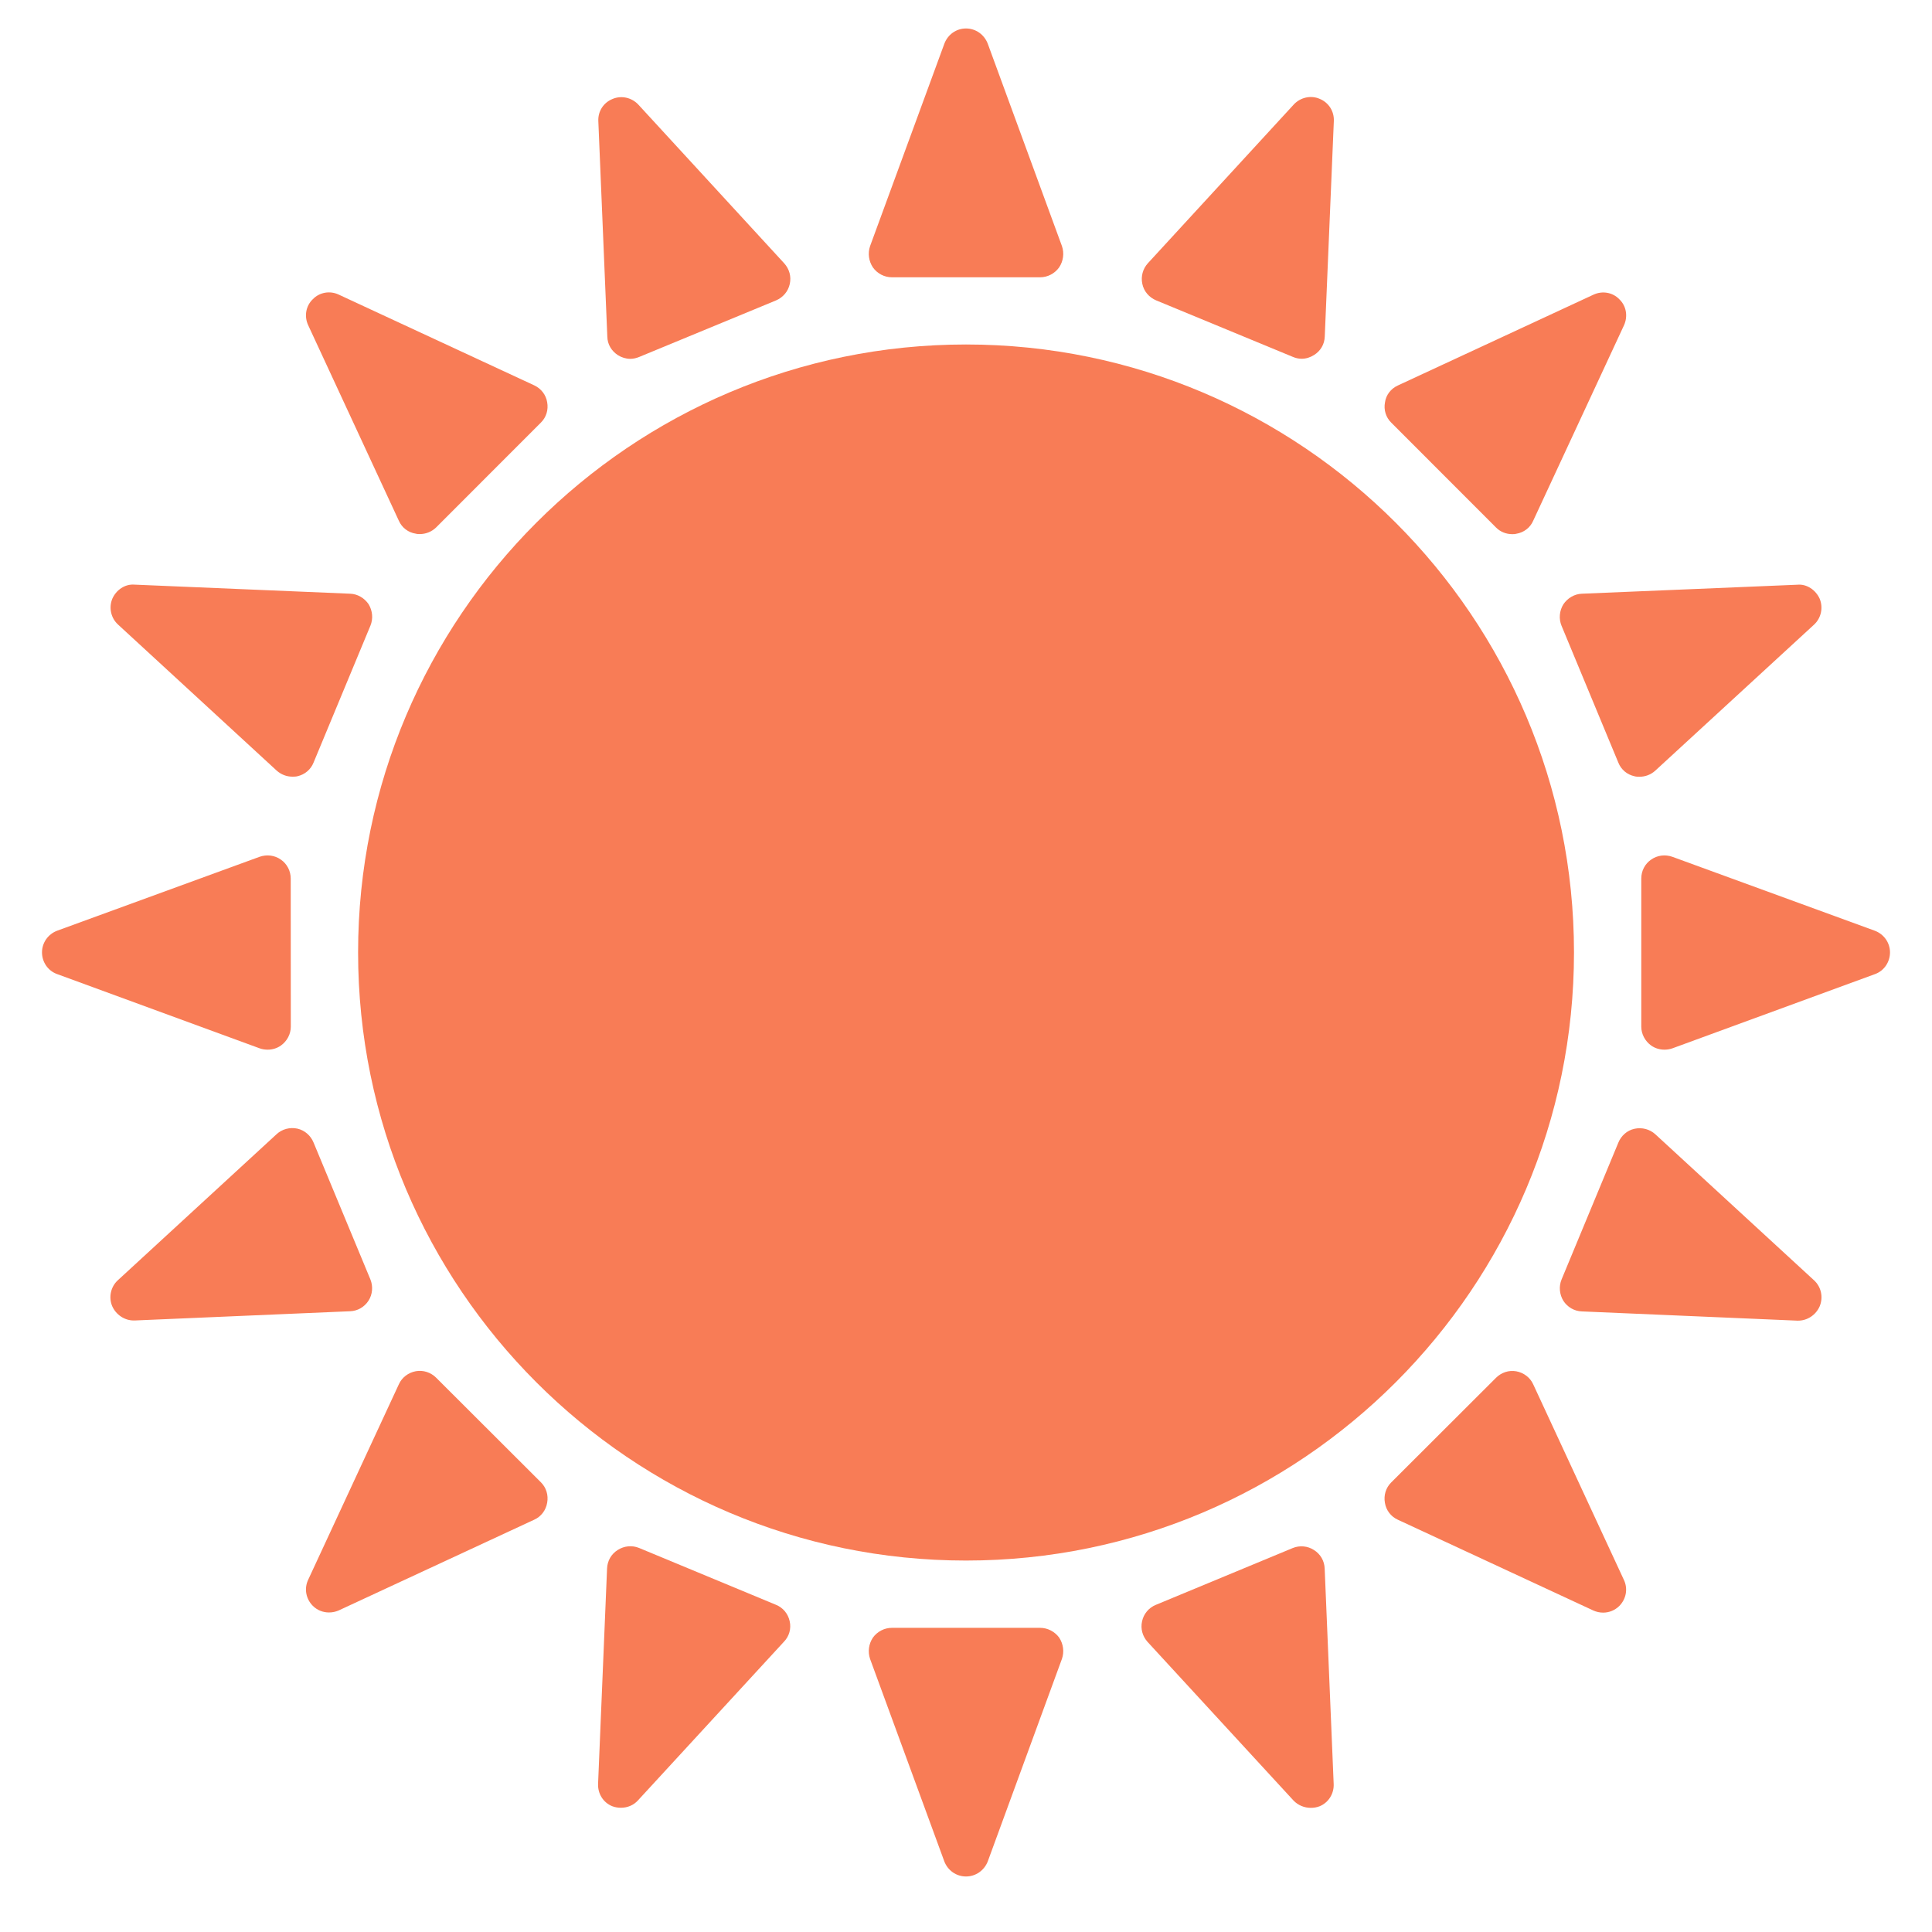 <svg width="23" height="23" viewBox="0 0 23 23" fill="none" xmlns="http://www.w3.org/2000/svg">
<path d="M18.738 11.338C18.738 7.348 15.493 4.101 11.5 4.101C7.508 4.101 4.263 7.348 4.263 11.338C4.263 15.331 7.508 18.578 11.5 18.578C15.493 18.578 18.738 15.331 18.738 11.338Z" fill="#F87C56"/>
<path d="M10.617 3.301H12.383C12.471 3.301 12.556 3.257 12.609 3.183C12.658 3.109 12.672 3.015 12.642 2.929L11.759 0.52C11.717 0.411 11.616 0.339 11.5 0.339C11.384 0.339 11.283 0.411 11.242 0.521L10.358 2.93C10.329 3.015 10.342 3.109 10.392 3.184C10.444 3.257 10.529 3.301 10.617 3.301Z" fill="#F87C56"/>
<path d="M7.356 4.228C7.4 4.256 7.453 4.272 7.504 4.272C7.54 4.272 7.576 4.263 7.608 4.25L9.237 3.577C9.322 3.541 9.383 3.469 9.402 3.381C9.422 3.293 9.397 3.203 9.337 3.136L7.599 1.245C7.521 1.162 7.398 1.132 7.29 1.179C7.183 1.223 7.117 1.327 7.123 1.443L7.23 4.008C7.232 4.099 7.279 4.178 7.356 4.228Z" fill="#F87C56"/>
<path d="M4.748 6.199C4.784 6.282 4.861 6.34 4.949 6.353C4.965 6.358 4.983 6.358 4.996 6.358C5.071 6.358 5.139 6.33 5.192 6.279L6.44 5.03C6.504 4.967 6.53 4.877 6.514 4.789C6.5 4.701 6.442 4.626 6.361 4.588L4.032 3.507C3.928 3.458 3.804 3.479 3.724 3.562C3.641 3.641 3.619 3.765 3.669 3.872L4.748 6.199Z" fill="#F87C56"/>
<path d="M3.294 9.174C3.347 9.221 3.412 9.246 3.481 9.246C3.5 9.246 3.52 9.246 3.541 9.241C3.629 9.221 3.7 9.161 3.733 9.078L4.41 7.448C4.444 7.365 4.435 7.272 4.389 7.194C4.339 7.12 4.257 7.071 4.169 7.068L1.603 6.96C1.487 6.95 1.383 7.024 1.337 7.128C1.293 7.235 1.321 7.359 1.406 7.436L3.294 9.174Z" fill="#F87C56"/>
<path d="M0.682 11.597L3.091 12.48C3.121 12.491 3.154 12.496 3.188 12.496C3.242 12.496 3.297 12.48 3.344 12.447C3.418 12.394 3.462 12.31 3.462 12.222L3.461 10.459C3.461 10.369 3.417 10.283 3.343 10.233C3.269 10.181 3.176 10.17 3.09 10.2L0.68 11.08C0.572 11.121 0.5 11.223 0.5 11.338C0.5 11.454 0.572 11.559 0.682 11.597Z" fill="#F87C56"/>
<path d="M1.592 15.72H1.603L4.168 15.61C4.256 15.607 4.338 15.561 4.388 15.483C4.435 15.409 4.443 15.313 4.409 15.23L3.733 13.602C3.699 13.519 3.628 13.456 3.54 13.436C3.452 13.417 3.359 13.441 3.293 13.502L1.404 15.24C1.319 15.317 1.291 15.441 1.335 15.548C1.38 15.651 1.482 15.72 1.592 15.72Z" fill="#F87C56"/>
<path d="M6.514 17.889C6.53 17.801 6.504 17.711 6.44 17.647L5.192 16.401C5.129 16.338 5.038 16.308 4.95 16.324C4.862 16.34 4.785 16.398 4.749 16.478L3.669 18.806C3.619 18.911 3.641 19.034 3.724 19.117C3.776 19.169 3.845 19.196 3.916 19.196C3.957 19.196 3.995 19.188 4.032 19.172L6.361 18.091C6.442 18.055 6.5 17.977 6.514 17.889Z" fill="#F87C56"/>
<path d="M9.401 19.3C9.382 19.212 9.322 19.138 9.236 19.104L7.608 18.428C7.525 18.394 7.431 18.403 7.354 18.452C7.277 18.5 7.231 18.581 7.227 18.672L7.12 21.235C7.115 21.352 7.18 21.458 7.287 21.502C7.323 21.516 7.359 21.521 7.392 21.521C7.469 21.521 7.543 21.491 7.595 21.433L9.333 19.544C9.396 19.479 9.421 19.388 9.401 19.3Z" fill="#F87C56"/>
<path d="M12.609 19.495C12.556 19.423 12.471 19.379 12.383 19.379H10.617C10.529 19.379 10.444 19.423 10.392 19.495C10.342 19.57 10.329 19.663 10.358 19.749L11.242 22.16C11.283 22.267 11.384 22.339 11.5 22.339C11.616 22.339 11.717 22.267 11.759 22.16L12.642 19.749C12.672 19.663 12.658 19.57 12.609 19.495Z" fill="#F87C56"/>
<path d="M15.605 21.522C15.639 21.522 15.674 21.517 15.71 21.503C15.817 21.459 15.883 21.351 15.877 21.236L15.77 18.674C15.767 18.583 15.72 18.501 15.643 18.453C15.569 18.404 15.472 18.395 15.39 18.429L13.761 19.105C13.676 19.139 13.615 19.213 13.596 19.301C13.576 19.389 13.601 19.479 13.661 19.546L15.399 21.435C15.454 21.492 15.528 21.522 15.605 21.522Z" fill="#F87C56"/>
<path d="M16.641 18.092L18.969 19.173C19.005 19.189 19.044 19.198 19.085 19.198C19.157 19.198 19.226 19.17 19.278 19.118C19.36 19.035 19.382 18.912 19.332 18.808L18.252 16.479C18.216 16.399 18.139 16.341 18.051 16.325C17.963 16.309 17.873 16.339 17.809 16.403L16.561 17.649C16.498 17.712 16.471 17.802 16.487 17.89C16.5 17.977 16.558 18.055 16.641 18.092Z" fill="#F87C56"/>
<path d="M21.595 15.241L19.706 13.503C19.64 13.443 19.547 13.418 19.458 13.438C19.37 13.457 19.299 13.521 19.266 13.603L18.59 15.232C18.556 15.314 18.565 15.41 18.611 15.485C18.66 15.562 18.743 15.609 18.831 15.612L21.396 15.722H21.407C21.517 15.722 21.619 15.653 21.663 15.551C21.708 15.442 21.68 15.318 21.595 15.241Z" fill="#F87C56"/>
<path d="M19.657 10.233C19.583 10.283 19.539 10.367 19.539 10.459V12.222C19.539 12.309 19.583 12.394 19.657 12.447C19.704 12.48 19.759 12.496 19.814 12.496C19.847 12.496 19.879 12.491 19.91 12.48L22.32 11.597C22.428 11.559 22.5 11.454 22.5 11.338C22.5 11.223 22.428 11.121 22.319 11.08L19.909 10.2C19.824 10.17 19.731 10.181 19.657 10.233Z" fill="#F87C56"/>
<path d="M18.611 7.195C18.564 7.272 18.556 7.366 18.589 7.448L19.266 9.079C19.299 9.162 19.37 9.222 19.458 9.241C19.48 9.247 19.499 9.247 19.518 9.247C19.587 9.247 19.653 9.222 19.705 9.175L21.595 7.437C21.68 7.359 21.707 7.236 21.663 7.128C21.616 7.024 21.51 6.95 21.397 6.961L18.832 7.068C18.743 7.071 18.66 7.121 18.611 7.195Z" fill="#F87C56"/>
<path d="M17.809 6.279C17.861 6.332 17.93 6.359 18.004 6.359C18.018 6.359 18.034 6.359 18.052 6.354C18.14 6.34 18.217 6.282 18.252 6.2L19.333 3.873C19.382 3.766 19.361 3.642 19.278 3.563C19.199 3.48 19.075 3.459 18.97 3.508L16.641 4.589C16.558 4.627 16.5 4.702 16.488 4.79C16.471 4.878 16.498 4.968 16.562 5.031L17.809 6.279Z" fill="#F87C56"/>
<path d="M13.764 3.576L15.392 4.249C15.425 4.263 15.461 4.271 15.496 4.271C15.549 4.271 15.6 4.254 15.644 4.226C15.722 4.177 15.768 4.098 15.771 4.006L15.879 1.441C15.884 1.325 15.818 1.221 15.711 1.177C15.604 1.13 15.48 1.161 15.403 1.243L13.665 3.134C13.605 3.2 13.58 3.291 13.599 3.379C13.617 3.468 13.679 3.54 13.764 3.576Z" fill="#F87C56"/>
</svg>
